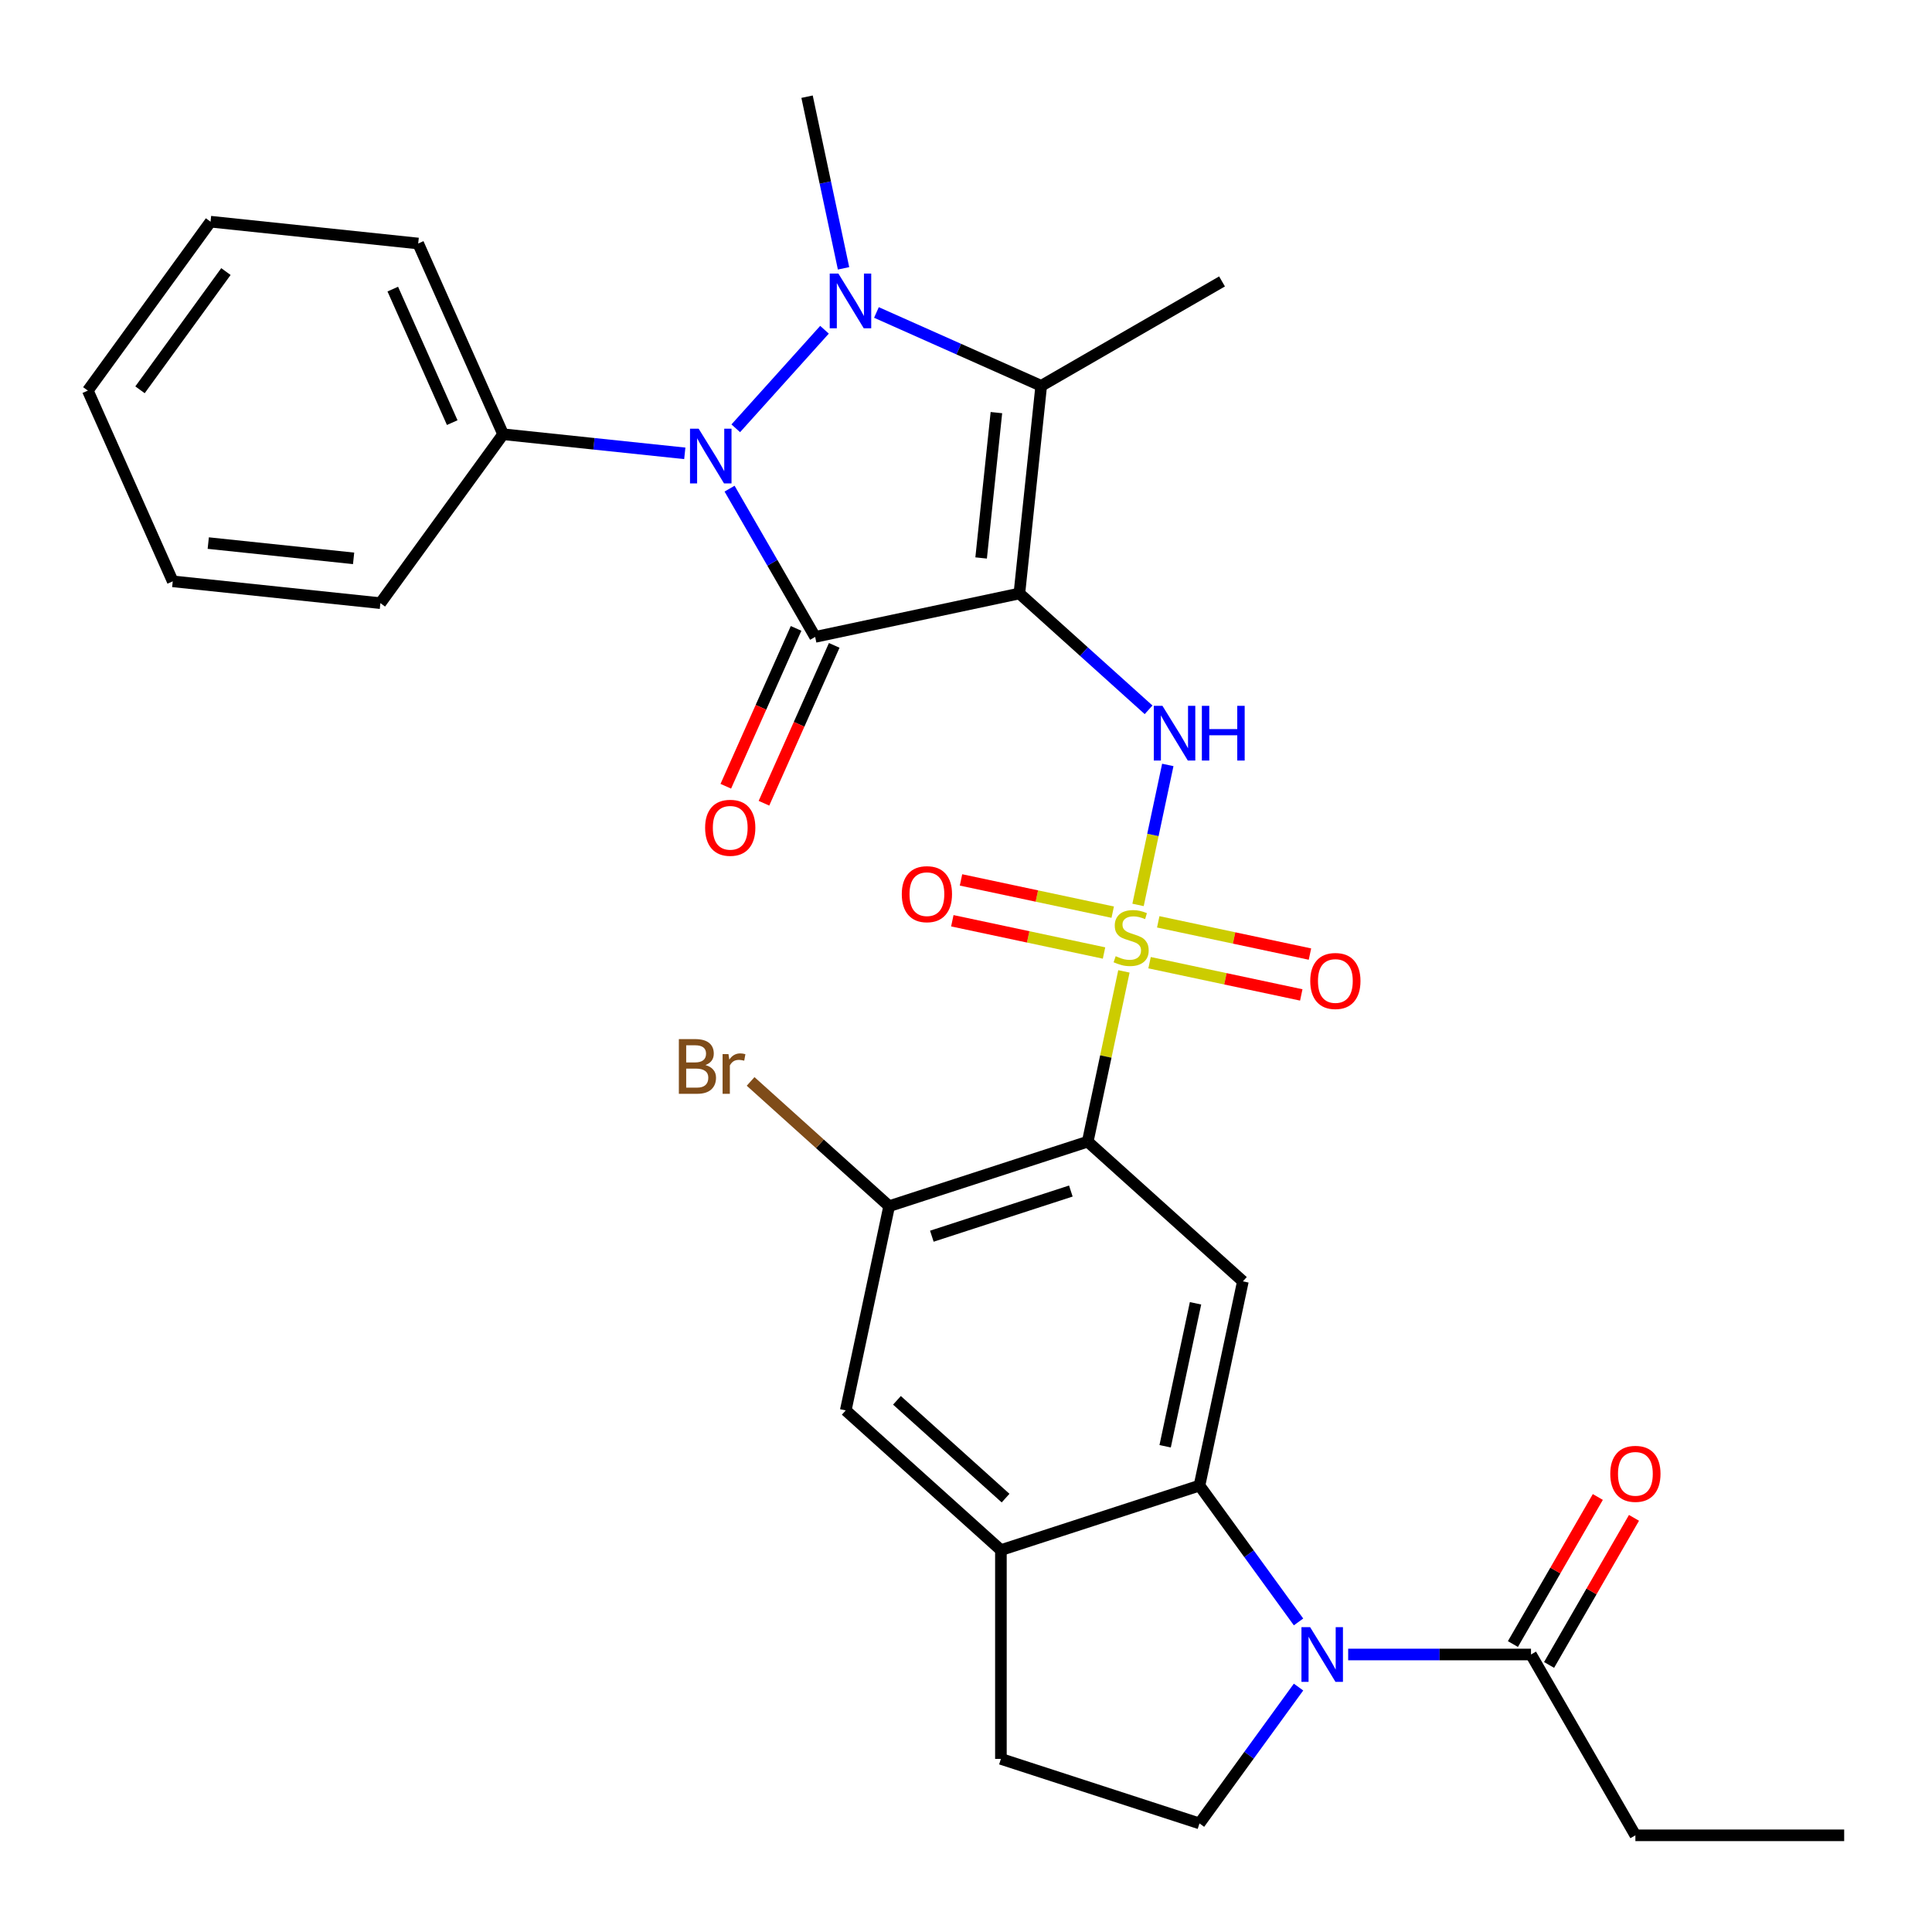 <?xml version='1.0' encoding='iso-8859-1'?>
<svg version='1.1' baseProfile='full'
              xmlns='http://www.w3.org/2000/svg'
                      xmlns:rdkit='http://www.rdkit.org/xml'
                      xmlns:xlink='http://www.w3.org/1999/xlink'
                  xml:space='preserve'
width='1000px' height='1000px' viewBox='0 0 1000 1000'>
<!-- END OF HEADER -->
<rect style='opacity:1.0;fill:#FFFFFF;stroke:none' width='1000' height='1000' x='0' y='0'> </rect>
<path class='bond-1' d='M 527.632,307.185 L 421.924,329.654' style='fill:none;fill-rule:evenodd;stroke:#000000;stroke-width:6px;stroke-linecap:butt;stroke-linejoin:miter;stroke-opacity:1' />
<path class='bond-4' d='M 527.632,307.185 L 538.928,199.707' style='fill:none;fill-rule:evenodd;stroke:#000000;stroke-width:6px;stroke-linecap:butt;stroke-linejoin:miter;stroke-opacity:1' />
<path class='bond-4' d='M 507.831,288.804 L 515.738,213.569' style='fill:none;fill-rule:evenodd;stroke:#000000;stroke-width:6px;stroke-linecap:butt;stroke-linejoin:miter;stroke-opacity:1' />
<path class='bond-6' d='M 527.632,307.185 L 561.067,337.29' style='fill:none;fill-rule:evenodd;stroke:#000000;stroke-width:6px;stroke-linecap:butt;stroke-linejoin:miter;stroke-opacity:1' />
<path class='bond-6' d='M 561.067,337.29 L 594.502,367.395' style='fill:none;fill-rule:evenodd;stroke:#0000FF;stroke-width:6px;stroke-linecap:butt;stroke-linejoin:miter;stroke-opacity:1' />
<path class='bond-0' d='M 589.05,468.384 L 596.751,432.157' style='fill:none;fill-rule:evenodd;stroke:#CCCC00;stroke-width:6px;stroke-linecap:butt;stroke-linejoin:miter;stroke-opacity:1' />
<path class='bond-0' d='M 596.751,432.157 L 604.451,395.929' style='fill:none;fill-rule:evenodd;stroke:#0000FF;stroke-width:6px;stroke-linecap:butt;stroke-linejoin:miter;stroke-opacity:1' />
<path class='bond-5' d='M 581.738,502.788 L 572.372,546.851' style='fill:none;fill-rule:evenodd;stroke:#CCCC00;stroke-width:6px;stroke-linecap:butt;stroke-linejoin:miter;stroke-opacity:1' />
<path class='bond-5' d='M 572.372,546.851 L 563.006,590.915' style='fill:none;fill-rule:evenodd;stroke:#000000;stroke-width:6px;stroke-linecap:butt;stroke-linejoin:miter;stroke-opacity:1' />
<path class='bond-15' d='M 595.01,498.281 L 634.273,506.627' style='fill:none;fill-rule:evenodd;stroke:#CCCC00;stroke-width:6px;stroke-linecap:butt;stroke-linejoin:miter;stroke-opacity:1' />
<path class='bond-15' d='M 634.273,506.627 L 673.536,514.972' style='fill:none;fill-rule:evenodd;stroke:#FF0000;stroke-width:6px;stroke-linecap:butt;stroke-linejoin:miter;stroke-opacity:1' />
<path class='bond-15' d='M 599.503,477.14 L 638.766,485.485' style='fill:none;fill-rule:evenodd;stroke:#CCCC00;stroke-width:6px;stroke-linecap:butt;stroke-linejoin:miter;stroke-opacity:1' />
<path class='bond-15' d='M 638.766,485.485 L 678.029,493.831' style='fill:none;fill-rule:evenodd;stroke:#FF0000;stroke-width:6px;stroke-linecap:butt;stroke-linejoin:miter;stroke-opacity:1' />
<path class='bond-16' d='M 575.94,472.131 L 536.677,463.785' style='fill:none;fill-rule:evenodd;stroke:#CCCC00;stroke-width:6px;stroke-linecap:butt;stroke-linejoin:miter;stroke-opacity:1' />
<path class='bond-16' d='M 536.677,463.785 L 497.414,455.44' style='fill:none;fill-rule:evenodd;stroke:#FF0000;stroke-width:6px;stroke-linecap:butt;stroke-linejoin:miter;stroke-opacity:1' />
<path class='bond-16' d='M 571.446,493.273 L 532.183,484.927' style='fill:none;fill-rule:evenodd;stroke:#CCCC00;stroke-width:6px;stroke-linecap:butt;stroke-linejoin:miter;stroke-opacity:1' />
<path class='bond-16' d='M 532.183,484.927 L 492.92,476.581' style='fill:none;fill-rule:evenodd;stroke:#FF0000;stroke-width:6px;stroke-linecap:butt;stroke-linejoin:miter;stroke-opacity:1' />
<path class='bond-3' d='M 421.924,329.654 L 399.774,291.289' style='fill:none;fill-rule:evenodd;stroke:#000000;stroke-width:6px;stroke-linecap:butt;stroke-linejoin:miter;stroke-opacity:1' />
<path class='bond-3' d='M 399.774,291.289 L 377.624,252.924' style='fill:none;fill-rule:evenodd;stroke:#0000FF;stroke-width:6px;stroke-linecap:butt;stroke-linejoin:miter;stroke-opacity:1' />
<path class='bond-17' d='M 412.051,325.258 L 393.862,366.111' style='fill:none;fill-rule:evenodd;stroke:#000000;stroke-width:6px;stroke-linecap:butt;stroke-linejoin:miter;stroke-opacity:1' />
<path class='bond-17' d='M 393.862,366.111 L 375.673,406.963' style='fill:none;fill-rule:evenodd;stroke:#FF0000;stroke-width:6px;stroke-linecap:butt;stroke-linejoin:miter;stroke-opacity:1' />
<path class='bond-17' d='M 431.796,334.049 L 413.608,374.902' style='fill:none;fill-rule:evenodd;stroke:#000000;stroke-width:6px;stroke-linecap:butt;stroke-linejoin:miter;stroke-opacity:1' />
<path class='bond-17' d='M 413.608,374.902 L 395.419,415.754' style='fill:none;fill-rule:evenodd;stroke:#FF0000;stroke-width:6px;stroke-linecap:butt;stroke-linejoin:miter;stroke-opacity:1' />
<path class='bond-2' d='M 453.643,161.735 L 496.286,180.721' style='fill:none;fill-rule:evenodd;stroke:#0000FF;stroke-width:6px;stroke-linecap:butt;stroke-linejoin:miter;stroke-opacity:1' />
<path class='bond-2' d='M 496.286,180.721 L 538.928,199.707' style='fill:none;fill-rule:evenodd;stroke:#000000;stroke-width:6px;stroke-linecap:butt;stroke-linejoin:miter;stroke-opacity:1' />
<path class='bond-21' d='M 436.618,138.889 L 427.175,94.466' style='fill:none;fill-rule:evenodd;stroke:#0000FF;stroke-width:6px;stroke-linecap:butt;stroke-linejoin:miter;stroke-opacity:1' />
<path class='bond-21' d='M 427.175,94.466 L 417.733,50.042' style='fill:none;fill-rule:evenodd;stroke:#000000;stroke-width:6px;stroke-linecap:butt;stroke-linejoin:miter;stroke-opacity:1' />
<path class='bond-31' d='M 426.76,170.679 L 380.828,221.691' style='fill:none;fill-rule:evenodd;stroke:#0000FF;stroke-width:6px;stroke-linecap:butt;stroke-linejoin:miter;stroke-opacity:1' />
<path class='bond-18' d='M 354.447,234.65 L 307.429,229.708' style='fill:none;fill-rule:evenodd;stroke:#0000FF;stroke-width:6px;stroke-linecap:butt;stroke-linejoin:miter;stroke-opacity:1' />
<path class='bond-18' d='M 307.429,229.708 L 260.411,224.766' style='fill:none;fill-rule:evenodd;stroke:#000000;stroke-width:6px;stroke-linecap:butt;stroke-linejoin:miter;stroke-opacity:1' />
<path class='bond-23' d='M 538.928,199.707 L 632.52,145.672' style='fill:none;fill-rule:evenodd;stroke:#000000;stroke-width:6px;stroke-linecap:butt;stroke-linejoin:miter;stroke-opacity:1' />
<path class='bond-9' d='M 563.006,590.915 L 643.317,663.228' style='fill:none;fill-rule:evenodd;stroke:#000000;stroke-width:6px;stroke-linecap:butt;stroke-linejoin:miter;stroke-opacity:1' />
<path class='bond-10' d='M 563.006,590.915 L 460.225,624.31' style='fill:none;fill-rule:evenodd;stroke:#000000;stroke-width:6px;stroke-linecap:butt;stroke-linejoin:miter;stroke-opacity:1' />
<path class='bond-10' d='M 554.268,616.48 L 482.321,639.857' style='fill:none;fill-rule:evenodd;stroke:#000000;stroke-width:6px;stroke-linecap:butt;stroke-linejoin:miter;stroke-opacity:1' />
<path class='bond-7' d='M 672.12,839.505 L 646.484,804.22' style='fill:none;fill-rule:evenodd;stroke:#0000FF;stroke-width:6px;stroke-linecap:butt;stroke-linejoin:miter;stroke-opacity:1' />
<path class='bond-7' d='M 646.484,804.22 L 620.848,768.936' style='fill:none;fill-rule:evenodd;stroke:#000000;stroke-width:6px;stroke-linecap:butt;stroke-linejoin:miter;stroke-opacity:1' />
<path class='bond-12' d='M 697.812,856.366 L 745.126,856.366' style='fill:none;fill-rule:evenodd;stroke:#0000FF;stroke-width:6px;stroke-linecap:butt;stroke-linejoin:miter;stroke-opacity:1' />
<path class='bond-12' d='M 745.126,856.366 L 792.44,856.366' style='fill:none;fill-rule:evenodd;stroke:#000000;stroke-width:6px;stroke-linecap:butt;stroke-linejoin:miter;stroke-opacity:1' />
<path class='bond-13' d='M 672.12,873.228 L 646.484,908.513' style='fill:none;fill-rule:evenodd;stroke:#0000FF;stroke-width:6px;stroke-linecap:butt;stroke-linejoin:miter;stroke-opacity:1' />
<path class='bond-13' d='M 646.484,908.513 L 620.848,943.797' style='fill:none;fill-rule:evenodd;stroke:#000000;stroke-width:6px;stroke-linecap:butt;stroke-linejoin:miter;stroke-opacity:1' />
<path class='bond-8' d='M 620.848,768.936 L 643.317,663.228' style='fill:none;fill-rule:evenodd;stroke:#000000;stroke-width:6px;stroke-linecap:butt;stroke-linejoin:miter;stroke-opacity:1' />
<path class='bond-8' d='M 603.077,748.586 L 618.805,674.59' style='fill:none;fill-rule:evenodd;stroke:#000000;stroke-width:6px;stroke-linecap:butt;stroke-linejoin:miter;stroke-opacity:1' />
<path class='bond-32' d='M 620.848,768.936 L 518.068,802.331' style='fill:none;fill-rule:evenodd;stroke:#000000;stroke-width:6px;stroke-linecap:butt;stroke-linejoin:miter;stroke-opacity:1' />
<path class='bond-14' d='M 460.225,624.31 L 437.756,730.018' style='fill:none;fill-rule:evenodd;stroke:#000000;stroke-width:6px;stroke-linecap:butt;stroke-linejoin:miter;stroke-opacity:1' />
<path class='bond-22' d='M 460.225,624.31 L 424.37,592.026' style='fill:none;fill-rule:evenodd;stroke:#000000;stroke-width:6px;stroke-linecap:butt;stroke-linejoin:miter;stroke-opacity:1' />
<path class='bond-22' d='M 424.37,592.026 L 388.515,559.742' style='fill:none;fill-rule:evenodd;stroke:#7F4C19;stroke-width:6px;stroke-linecap:butt;stroke-linejoin:miter;stroke-opacity:1' />
<path class='bond-11' d='M 518.068,802.331 L 437.756,730.018' style='fill:none;fill-rule:evenodd;stroke:#000000;stroke-width:6px;stroke-linecap:butt;stroke-linejoin:miter;stroke-opacity:1' />
<path class='bond-11' d='M 520.484,775.422 L 464.265,724.803' style='fill:none;fill-rule:evenodd;stroke:#000000;stroke-width:6px;stroke-linecap:butt;stroke-linejoin:miter;stroke-opacity:1' />
<path class='bond-19' d='M 518.068,802.331 L 518.068,910.401' style='fill:none;fill-rule:evenodd;stroke:#000000;stroke-width:6px;stroke-linecap:butt;stroke-linejoin:miter;stroke-opacity:1' />
<path class='bond-20' d='M 801.8,861.77 L 823.776,823.705' style='fill:none;fill-rule:evenodd;stroke:#000000;stroke-width:6px;stroke-linecap:butt;stroke-linejoin:miter;stroke-opacity:1' />
<path class='bond-20' d='M 823.776,823.705 L 845.753,785.64' style='fill:none;fill-rule:evenodd;stroke:#FF0000;stroke-width:6px;stroke-linecap:butt;stroke-linejoin:miter;stroke-opacity:1' />
<path class='bond-20' d='M 783.081,850.963 L 805.058,812.898' style='fill:none;fill-rule:evenodd;stroke:#000000;stroke-width:6px;stroke-linecap:butt;stroke-linejoin:miter;stroke-opacity:1' />
<path class='bond-20' d='M 805.058,812.898 L 827.035,774.833' style='fill:none;fill-rule:evenodd;stroke:#FF0000;stroke-width:6px;stroke-linecap:butt;stroke-linejoin:miter;stroke-opacity:1' />
<path class='bond-24' d='M 792.44,856.366 L 846.475,949.958' style='fill:none;fill-rule:evenodd;stroke:#000000;stroke-width:6px;stroke-linecap:butt;stroke-linejoin:miter;stroke-opacity:1' />
<path class='bond-34' d='M 620.848,943.797 L 518.068,910.401' style='fill:none;fill-rule:evenodd;stroke:#000000;stroke-width:6px;stroke-linecap:butt;stroke-linejoin:miter;stroke-opacity:1' />
<path class='bond-25' d='M 260.411,224.766 L 216.455,126.039' style='fill:none;fill-rule:evenodd;stroke:#000000;stroke-width:6px;stroke-linecap:butt;stroke-linejoin:miter;stroke-opacity:1' />
<path class='bond-25' d='M 234.072,218.748 L 203.303,149.639' style='fill:none;fill-rule:evenodd;stroke:#000000;stroke-width:6px;stroke-linecap:butt;stroke-linejoin:miter;stroke-opacity:1' />
<path class='bond-26' d='M 260.411,224.766 L 196.889,312.196' style='fill:none;fill-rule:evenodd;stroke:#000000;stroke-width:6px;stroke-linecap:butt;stroke-linejoin:miter;stroke-opacity:1' />
<path class='bond-27' d='M 846.475,949.958 L 954.545,949.958' style='fill:none;fill-rule:evenodd;stroke:#000000;stroke-width:6px;stroke-linecap:butt;stroke-linejoin:miter;stroke-opacity:1' />
<path class='bond-28' d='M 216.455,126.039 L 108.977,114.743' style='fill:none;fill-rule:evenodd;stroke:#000000;stroke-width:6px;stroke-linecap:butt;stroke-linejoin:miter;stroke-opacity:1' />
<path class='bond-29' d='M 196.889,312.196 L 89.411,300.9' style='fill:none;fill-rule:evenodd;stroke:#000000;stroke-width:6px;stroke-linecap:butt;stroke-linejoin:miter;stroke-opacity:1' />
<path class='bond-29' d='M 183.026,289.006 L 107.792,281.099' style='fill:none;fill-rule:evenodd;stroke:#000000;stroke-width:6px;stroke-linecap:butt;stroke-linejoin:miter;stroke-opacity:1' />
<path class='bond-33' d='M 108.977,114.743 L 45.455,202.173' style='fill:none;fill-rule:evenodd;stroke:#000000;stroke-width:6px;stroke-linecap:butt;stroke-linejoin:miter;stroke-opacity:1' />
<path class='bond-33' d='M 116.934,140.562 L 72.469,201.763' style='fill:none;fill-rule:evenodd;stroke:#000000;stroke-width:6px;stroke-linecap:butt;stroke-linejoin:miter;stroke-opacity:1' />
<path class='bond-30' d='M 89.411,300.9 L 45.455,202.173' style='fill:none;fill-rule:evenodd;stroke:#000000;stroke-width:6px;stroke-linecap:butt;stroke-linejoin:miter;stroke-opacity:1' />
<path  class='atom-1' d='M 577.475 494.926
Q 577.795 495.046, 579.115 495.606
Q 580.435 496.166, 581.875 496.526
Q 583.355 496.846, 584.795 496.846
Q 587.475 496.846, 589.035 495.566
Q 590.595 494.246, 590.595 491.966
Q 590.595 490.406, 589.795 489.446
Q 589.035 488.486, 587.835 487.966
Q 586.635 487.446, 584.635 486.846
Q 582.115 486.086, 580.595 485.366
Q 579.115 484.646, 578.035 483.126
Q 576.995 481.606, 576.995 479.046
Q 576.995 475.486, 579.395 473.286
Q 581.835 471.086, 586.635 471.086
Q 589.915 471.086, 593.635 472.646
L 592.715 475.726
Q 589.315 474.326, 586.755 474.326
Q 583.995 474.326, 582.475 475.486
Q 580.955 476.606, 580.995 478.566
Q 580.995 480.086, 581.755 481.006
Q 582.555 481.926, 583.675 482.446
Q 584.835 482.966, 586.755 483.566
Q 589.315 484.366, 590.835 485.166
Q 592.355 485.966, 593.435 487.606
Q 594.555 489.206, 594.555 491.966
Q 594.555 495.886, 591.915 498.006
Q 589.315 500.086, 584.955 500.086
Q 582.435 500.086, 580.515 499.526
Q 578.635 499.006, 576.395 498.086
L 577.475 494.926
' fill='#CCCC00'/>
<path  class='atom-3' d='M 433.942 141.591
L 443.222 156.591
Q 444.142 158.071, 445.622 160.751
Q 447.102 163.431, 447.182 163.591
L 447.182 141.591
L 450.942 141.591
L 450.942 169.911
L 447.062 169.911
L 437.102 153.511
Q 435.942 151.591, 434.702 149.391
Q 433.502 147.191, 433.142 146.511
L 433.142 169.911
L 429.462 169.911
L 429.462 141.591
L 433.942 141.591
' fill='#0000FF'/>
<path  class='atom-4' d='M 361.629 221.902
L 370.909 236.902
Q 371.829 238.382, 373.309 241.062
Q 374.789 243.742, 374.869 243.902
L 374.869 221.902
L 378.629 221.902
L 378.629 250.222
L 374.749 250.222
L 364.789 233.822
Q 363.629 231.902, 362.389 229.702
Q 361.189 227.502, 360.829 226.822
L 360.829 250.222
L 357.149 250.222
L 357.149 221.902
L 361.629 221.902
' fill='#0000FF'/>
<path  class='atom-7' d='M 601.684 365.338
L 610.964 380.338
Q 611.884 381.818, 613.364 384.498
Q 614.844 387.178, 614.924 387.338
L 614.924 365.338
L 618.684 365.338
L 618.684 393.658
L 614.804 393.658
L 604.844 377.258
Q 603.684 375.338, 602.444 373.138
Q 601.244 370.938, 600.884 370.258
L 600.884 393.658
L 597.204 393.658
L 597.204 365.338
L 601.684 365.338
' fill='#0000FF'/>
<path  class='atom-7' d='M 622.084 365.338
L 625.924 365.338
L 625.924 377.378
L 640.404 377.378
L 640.404 365.338
L 644.244 365.338
L 644.244 393.658
L 640.404 393.658
L 640.404 380.578
L 625.924 380.578
L 625.924 393.658
L 622.084 393.658
L 622.084 365.338
' fill='#0000FF'/>
<path  class='atom-8' d='M 678.11 842.206
L 687.39 857.206
Q 688.31 858.686, 689.79 861.366
Q 691.27 864.046, 691.35 864.206
L 691.35 842.206
L 695.11 842.206
L 695.11 870.526
L 691.23 870.526
L 681.27 854.126
Q 680.11 852.206, 678.87 850.006
Q 677.67 847.806, 677.31 847.126
L 677.31 870.526
L 673.63 870.526
L 673.63 842.206
L 678.11 842.206
' fill='#0000FF'/>
<path  class='atom-16' d='M 678.183 507.755
Q 678.183 500.955, 681.543 497.155
Q 684.903 493.355, 691.183 493.355
Q 697.463 493.355, 700.823 497.155
Q 704.183 500.955, 704.183 507.755
Q 704.183 514.635, 700.783 518.555
Q 697.383 522.435, 691.183 522.435
Q 684.943 522.435, 681.543 518.555
Q 678.183 514.675, 678.183 507.755
M 691.183 519.235
Q 695.503 519.235, 697.823 516.355
Q 700.183 513.435, 700.183 507.755
Q 700.183 502.195, 697.823 499.395
Q 695.503 496.555, 691.183 496.555
Q 686.863 496.555, 684.503 499.355
Q 682.183 502.155, 682.183 507.755
Q 682.183 513.475, 684.503 516.355
Q 686.863 519.235, 691.183 519.235
' fill='#FF0000'/>
<path  class='atom-17' d='M 466.766 462.817
Q 466.766 456.017, 470.126 452.217
Q 473.486 448.417, 479.766 448.417
Q 486.046 448.417, 489.406 452.217
Q 492.766 456.017, 492.766 462.817
Q 492.766 469.697, 489.366 473.617
Q 485.966 477.497, 479.766 477.497
Q 473.526 477.497, 470.126 473.617
Q 466.766 469.737, 466.766 462.817
M 479.766 474.297
Q 484.086 474.297, 486.406 471.417
Q 488.766 468.497, 488.766 462.817
Q 488.766 457.257, 486.406 454.457
Q 484.086 451.617, 479.766 451.617
Q 475.446 451.617, 473.086 454.417
Q 470.766 457.217, 470.766 462.817
Q 470.766 468.537, 473.086 471.417
Q 475.446 474.297, 479.766 474.297
' fill='#FF0000'/>
<path  class='atom-18' d='M 364.968 428.461
Q 364.968 421.661, 368.328 417.861
Q 371.688 414.061, 377.968 414.061
Q 384.248 414.061, 387.608 417.861
Q 390.968 421.661, 390.968 428.461
Q 390.968 435.341, 387.568 439.261
Q 384.168 443.141, 377.968 443.141
Q 371.728 443.141, 368.328 439.261
Q 364.968 435.381, 364.968 428.461
M 377.968 439.941
Q 382.288 439.941, 384.608 437.061
Q 386.968 434.141, 386.968 428.461
Q 386.968 422.901, 384.608 420.101
Q 382.288 417.261, 377.968 417.261
Q 373.648 417.261, 371.288 420.061
Q 368.968 422.861, 368.968 428.461
Q 368.968 434.181, 371.288 437.061
Q 373.648 439.941, 377.968 439.941
' fill='#FF0000'/>
<path  class='atom-21' d='M 833.475 762.855
Q 833.475 756.055, 836.835 752.255
Q 840.195 748.455, 846.475 748.455
Q 852.755 748.455, 856.115 752.255
Q 859.475 756.055, 859.475 762.855
Q 859.475 769.735, 856.075 773.655
Q 852.675 777.535, 846.475 777.535
Q 840.235 777.535, 836.835 773.655
Q 833.475 769.775, 833.475 762.855
M 846.475 774.335
Q 850.795 774.335, 853.115 771.455
Q 855.475 768.535, 855.475 762.855
Q 855.475 757.295, 853.115 754.495
Q 850.795 751.655, 846.475 751.655
Q 842.155 751.655, 839.795 754.455
Q 837.475 757.255, 837.475 762.855
Q 837.475 768.575, 839.795 771.455
Q 842.155 774.335, 846.475 774.335
' fill='#FF0000'/>
<path  class='atom-23' d='M 365.133 551.277
Q 367.853 552.037, 369.213 553.717
Q 370.613 555.357, 370.613 557.797
Q 370.613 561.717, 368.093 563.957
Q 365.613 566.157, 360.893 566.157
L 351.373 566.157
L 351.373 537.837
L 359.733 537.837
Q 364.573 537.837, 367.013 539.797
Q 369.453 541.757, 369.453 545.357
Q 369.453 549.637, 365.133 551.277
M 355.173 541.037
L 355.173 549.917
L 359.733 549.917
Q 362.533 549.917, 363.973 548.797
Q 365.453 547.637, 365.453 545.357
Q 365.453 541.037, 359.733 541.037
L 355.173 541.037
M 360.893 562.957
Q 363.653 562.957, 365.133 561.637
Q 366.613 560.317, 366.613 557.797
Q 366.613 555.477, 364.973 554.317
Q 363.373 553.117, 360.293 553.117
L 355.173 553.117
L 355.173 562.957
L 360.893 562.957
' fill='#7F4C19'/>
<path  class='atom-23' d='M 377.053 545.597
L 377.493 548.437
Q 379.653 545.237, 383.173 545.237
Q 384.293 545.237, 385.813 545.637
L 385.213 548.997
Q 383.493 548.597, 382.533 548.597
Q 380.853 548.597, 379.733 549.277
Q 378.653 549.917, 377.773 551.477
L 377.773 566.157
L 374.013 566.157
L 374.013 545.597
L 377.053 545.597
' fill='#7F4C19'/>
</svg>
